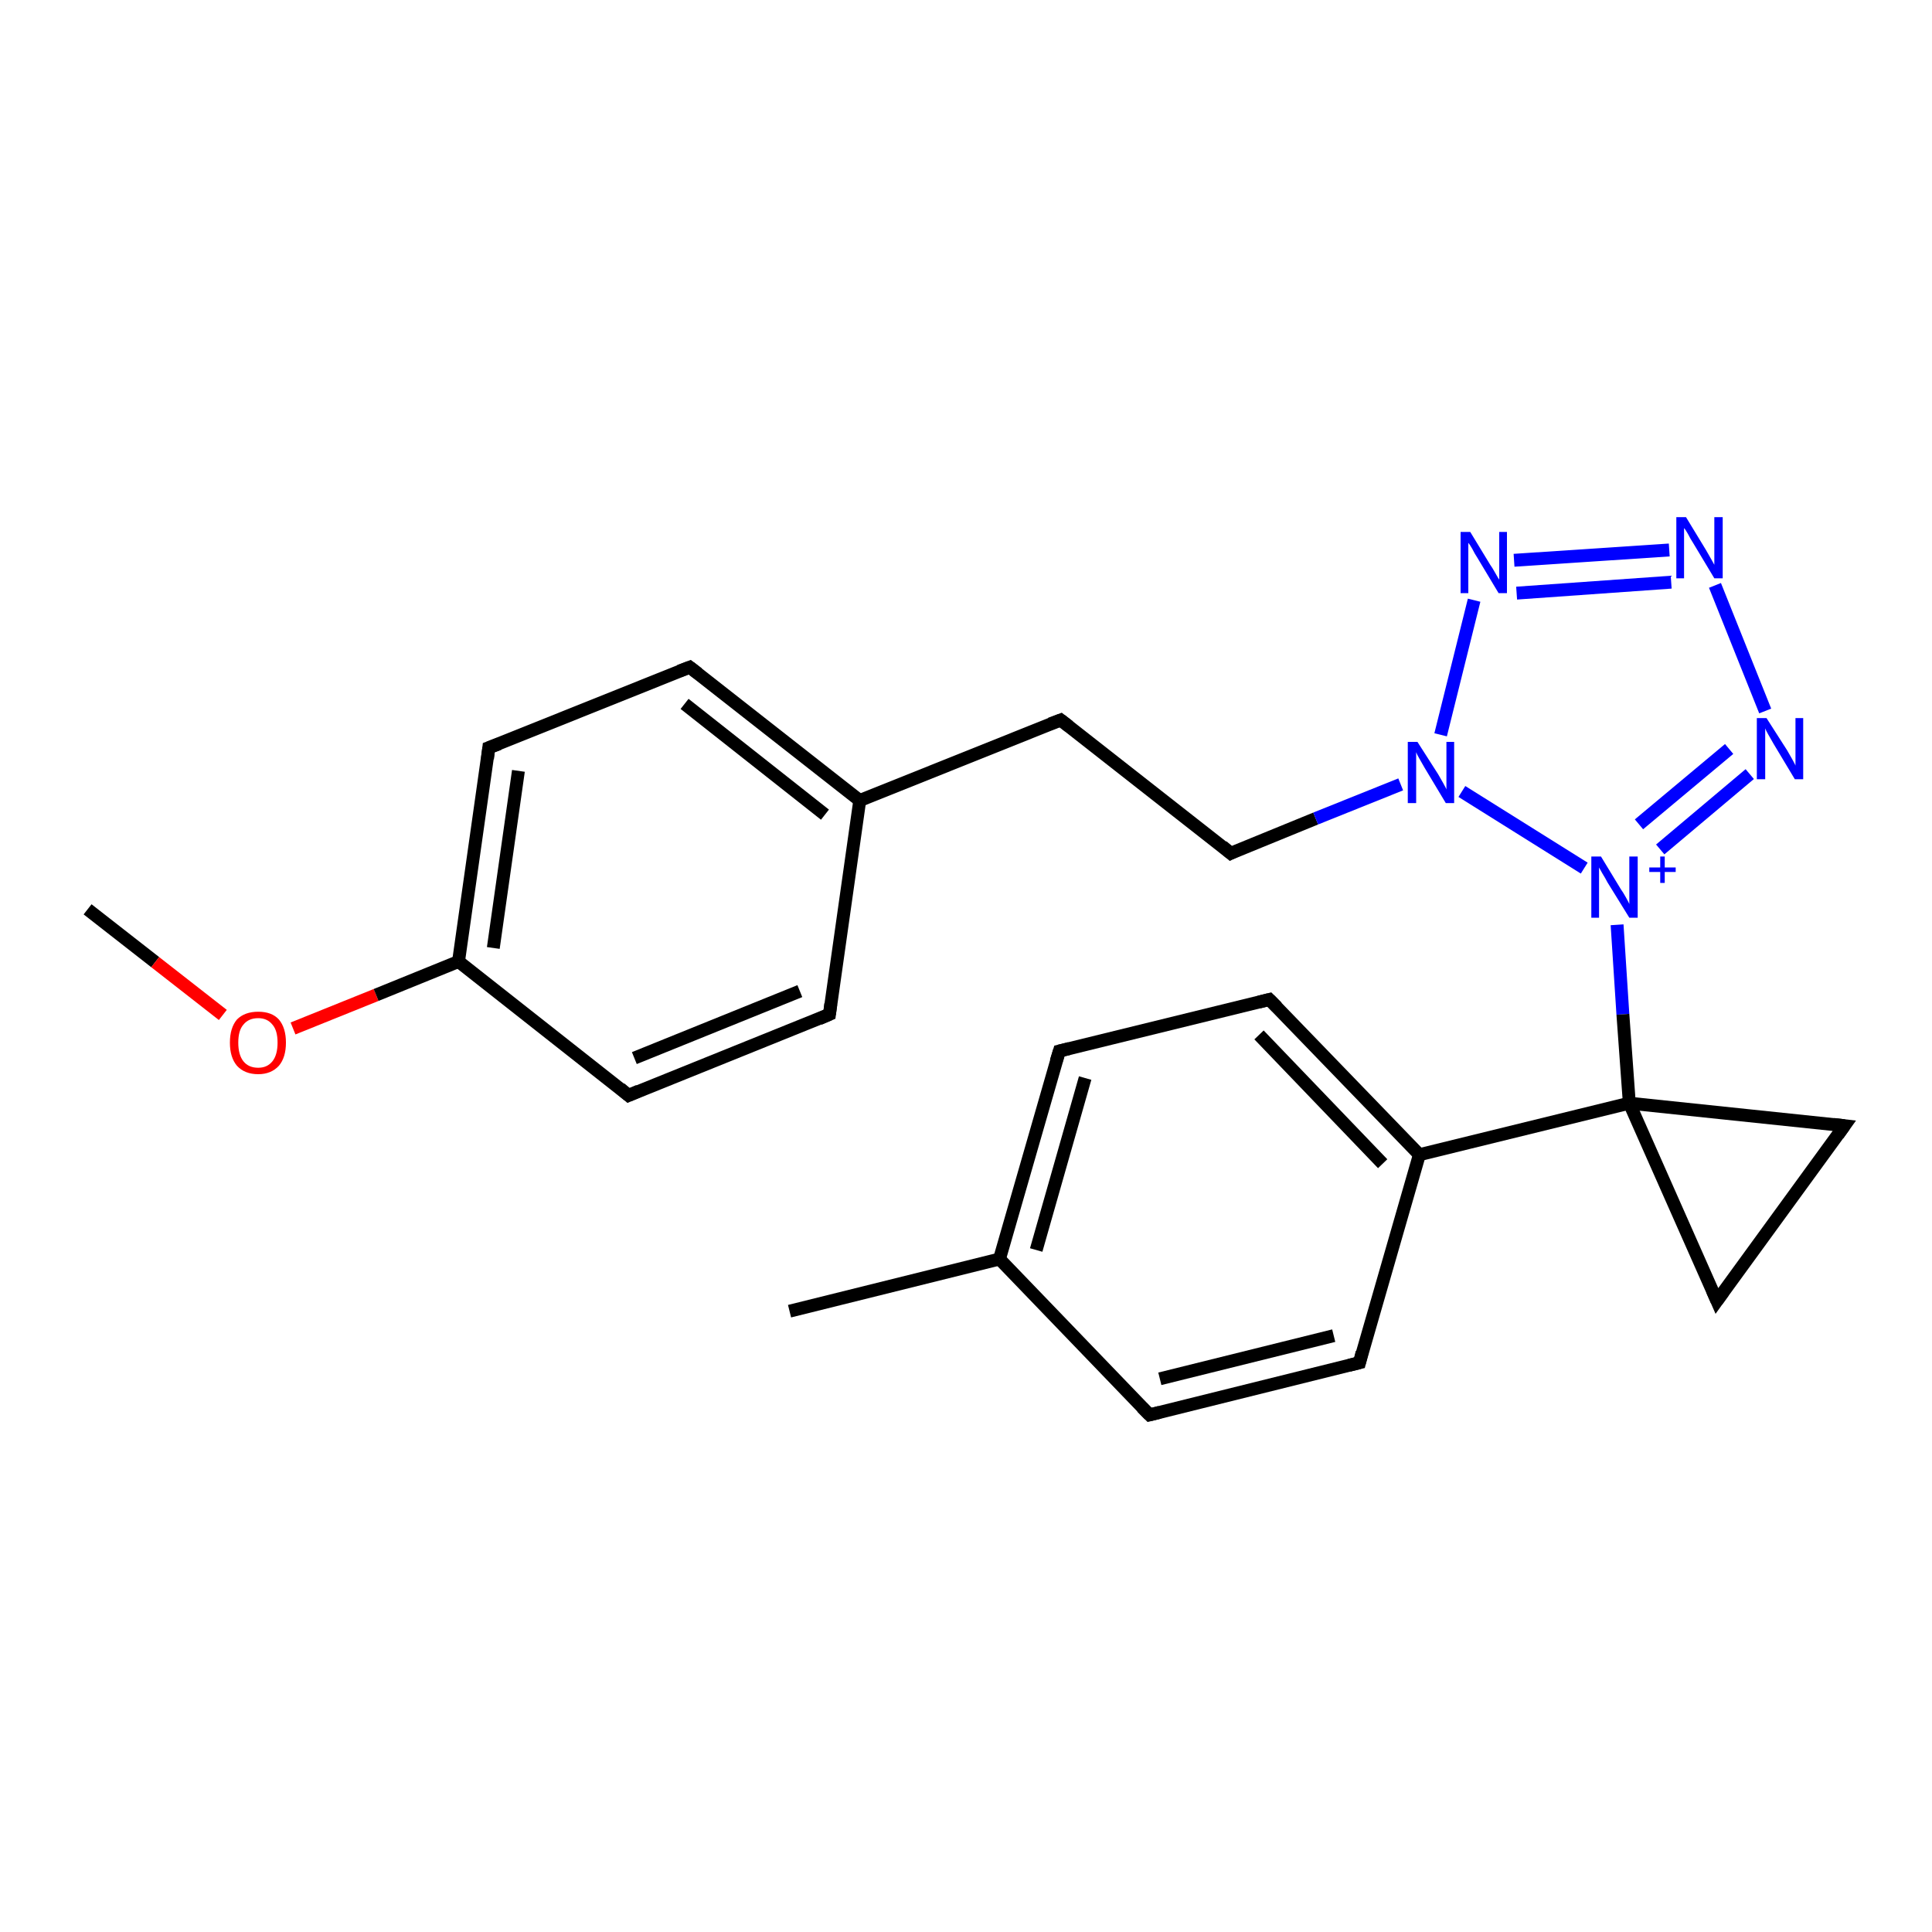 <?xml version='1.0' encoding='iso-8859-1'?>
<svg version='1.1' baseProfile='full'
              xmlns='http://www.w3.org/2000/svg'
                      xmlns:rdkit='http://www.rdkit.org/xml'
                      xmlns:xlink='http://www.w3.org/1999/xlink'
                  xml:space='preserve'
width='300px' height='300px' viewBox='0 0 300 300'>
<!-- END OF HEADER -->
<rect style='opacity:1.0;fill:#FFFFFF;stroke:none' width='300.0' height='300.0' x='0.0' y='0.0'> </rect>
<path class='bond-0 atom-0 atom-1' d='M 13.6,141.2 L 24.1,149.4' style='fill:none;fill-rule:evenodd;stroke:#000000;stroke-width:2.0px;stroke-linecap:butt;stroke-linejoin:miter;stroke-opacity:1' />
<path class='bond-0 atom-0 atom-1' d='M 24.1,149.4 L 34.6,157.6' style='fill:none;fill-rule:evenodd;stroke:#FF0000;stroke-width:2.0px;stroke-linecap:butt;stroke-linejoin:miter;stroke-opacity:1' />
<path class='bond-1 atom-1 atom-2' d='M 45.5,159.7 L 58.4,154.5' style='fill:none;fill-rule:evenodd;stroke:#FF0000;stroke-width:2.0px;stroke-linecap:butt;stroke-linejoin:miter;stroke-opacity:1' />
<path class='bond-1 atom-1 atom-2' d='M 58.4,154.5 L 71.2,149.3' style='fill:none;fill-rule:evenodd;stroke:#000000;stroke-width:2.0px;stroke-linecap:butt;stroke-linejoin:miter;stroke-opacity:1' />
<path class='bond-2 atom-2 atom-3' d='M 71.2,149.3 L 75.9,116.1' style='fill:none;fill-rule:evenodd;stroke:#000000;stroke-width:2.0px;stroke-linecap:butt;stroke-linejoin:miter;stroke-opacity:1' />
<path class='bond-2 atom-2 atom-3' d='M 76.6,147.2 L 80.5,119.7' style='fill:none;fill-rule:evenodd;stroke:#000000;stroke-width:2.0px;stroke-linecap:butt;stroke-linejoin:miter;stroke-opacity:1' />
<path class='bond-3 atom-3 atom-4' d='M 75.9,116.1 L 107.1,103.6' style='fill:none;fill-rule:evenodd;stroke:#000000;stroke-width:2.0px;stroke-linecap:butt;stroke-linejoin:miter;stroke-opacity:1' />
<path class='bond-4 atom-4 atom-5' d='M 107.1,103.6 L 133.5,124.3' style='fill:none;fill-rule:evenodd;stroke:#000000;stroke-width:2.0px;stroke-linecap:butt;stroke-linejoin:miter;stroke-opacity:1' />
<path class='bond-4 atom-4 atom-5' d='M 106.3,109.3 L 128.1,126.5' style='fill:none;fill-rule:evenodd;stroke:#000000;stroke-width:2.0px;stroke-linecap:butt;stroke-linejoin:miter;stroke-opacity:1' />
<path class='bond-5 atom-5 atom-6' d='M 133.5,124.3 L 164.7,111.8' style='fill:none;fill-rule:evenodd;stroke:#000000;stroke-width:2.0px;stroke-linecap:butt;stroke-linejoin:miter;stroke-opacity:1' />
<path class='bond-6 atom-6 atom-7' d='M 164.7,111.8 L 191.1,132.5' style='fill:none;fill-rule:evenodd;stroke:#000000;stroke-width:2.0px;stroke-linecap:butt;stroke-linejoin:miter;stroke-opacity:1' />
<path class='bond-7 atom-7 atom-8' d='M 191.1,132.5 L 204.3,127.1' style='fill:none;fill-rule:evenodd;stroke:#000000;stroke-width:2.0px;stroke-linecap:butt;stroke-linejoin:miter;stroke-opacity:1' />
<path class='bond-7 atom-7 atom-8' d='M 204.3,127.1 L 217.5,121.8' style='fill:none;fill-rule:evenodd;stroke:#0000FF;stroke-width:2.0px;stroke-linecap:butt;stroke-linejoin:miter;stroke-opacity:1' />
<path class='bond-8 atom-8 atom-9' d='M 223.7,114.1 L 228.9,93.2' style='fill:none;fill-rule:evenodd;stroke:#0000FF;stroke-width:2.0px;stroke-linecap:butt;stroke-linejoin:miter;stroke-opacity:1' />
<path class='bond-9 atom-9 atom-10' d='M 235.1,87.0 L 259.2,85.4' style='fill:none;fill-rule:evenodd;stroke:#0000FF;stroke-width:2.0px;stroke-linecap:butt;stroke-linejoin:miter;stroke-opacity:1' />
<path class='bond-9 atom-9 atom-10' d='M 235.5,92.1 L 259.5,90.4' style='fill:none;fill-rule:evenodd;stroke:#0000FF;stroke-width:2.0px;stroke-linecap:butt;stroke-linejoin:miter;stroke-opacity:1' />
<path class='bond-10 atom-10 atom-11' d='M 266.3,90.9 L 274.1,110.4' style='fill:none;fill-rule:evenodd;stroke:#0000FF;stroke-width:2.0px;stroke-linecap:butt;stroke-linejoin:miter;stroke-opacity:1' />
<path class='bond-11 atom-11 atom-12' d='M 271.7,120.2 L 257.8,131.9' style='fill:none;fill-rule:evenodd;stroke:#0000FF;stroke-width:2.0px;stroke-linecap:butt;stroke-linejoin:miter;stroke-opacity:1' />
<path class='bond-11 atom-11 atom-12' d='M 268.5,116.3 L 254.5,128.0' style='fill:none;fill-rule:evenodd;stroke:#0000FF;stroke-width:2.0px;stroke-linecap:butt;stroke-linejoin:miter;stroke-opacity:1' />
<path class='bond-12 atom-12 atom-13' d='M 251.1,143.6 L 252.0,157.5' style='fill:none;fill-rule:evenodd;stroke:#0000FF;stroke-width:2.0px;stroke-linecap:butt;stroke-linejoin:miter;stroke-opacity:1' />
<path class='bond-12 atom-12 atom-13' d='M 252.0,157.5 L 253.0,171.3' style='fill:none;fill-rule:evenodd;stroke:#000000;stroke-width:2.0px;stroke-linecap:butt;stroke-linejoin:miter;stroke-opacity:1' />
<path class='bond-13 atom-13 atom-14' d='M 253.0,171.3 L 266.6,202.0' style='fill:none;fill-rule:evenodd;stroke:#000000;stroke-width:2.0px;stroke-linecap:butt;stroke-linejoin:miter;stroke-opacity:1' />
<path class='bond-14 atom-14 atom-15' d='M 266.6,202.0 L 286.4,174.8' style='fill:none;fill-rule:evenodd;stroke:#000000;stroke-width:2.0px;stroke-linecap:butt;stroke-linejoin:miter;stroke-opacity:1' />
<path class='bond-15 atom-13 atom-16' d='M 253.0,171.3 L 220.4,179.3' style='fill:none;fill-rule:evenodd;stroke:#000000;stroke-width:2.0px;stroke-linecap:butt;stroke-linejoin:miter;stroke-opacity:1' />
<path class='bond-16 atom-16 atom-17' d='M 220.4,179.3 L 197.1,155.2' style='fill:none;fill-rule:evenodd;stroke:#000000;stroke-width:2.0px;stroke-linecap:butt;stroke-linejoin:miter;stroke-opacity:1' />
<path class='bond-16 atom-16 atom-17' d='M 214.7,180.7 L 195.5,160.7' style='fill:none;fill-rule:evenodd;stroke:#000000;stroke-width:2.0px;stroke-linecap:butt;stroke-linejoin:miter;stroke-opacity:1' />
<path class='bond-17 atom-17 atom-18' d='M 197.1,155.2 L 164.5,163.2' style='fill:none;fill-rule:evenodd;stroke:#000000;stroke-width:2.0px;stroke-linecap:butt;stroke-linejoin:miter;stroke-opacity:1' />
<path class='bond-18 atom-18 atom-19' d='M 164.5,163.2 L 155.2,195.5' style='fill:none;fill-rule:evenodd;stroke:#000000;stroke-width:2.0px;stroke-linecap:butt;stroke-linejoin:miter;stroke-opacity:1' />
<path class='bond-18 atom-18 atom-19' d='M 168.5,167.4 L 160.9,194.1' style='fill:none;fill-rule:evenodd;stroke:#000000;stroke-width:2.0px;stroke-linecap:butt;stroke-linejoin:miter;stroke-opacity:1' />
<path class='bond-19 atom-19 atom-20' d='M 155.2,195.5 L 122.6,203.6' style='fill:none;fill-rule:evenodd;stroke:#000000;stroke-width:2.0px;stroke-linecap:butt;stroke-linejoin:miter;stroke-opacity:1' />
<path class='bond-20 atom-19 atom-21' d='M 155.2,195.5 L 178.5,219.7' style='fill:none;fill-rule:evenodd;stroke:#000000;stroke-width:2.0px;stroke-linecap:butt;stroke-linejoin:miter;stroke-opacity:1' />
<path class='bond-21 atom-21 atom-22' d='M 178.5,219.7 L 211.1,211.6' style='fill:none;fill-rule:evenodd;stroke:#000000;stroke-width:2.0px;stroke-linecap:butt;stroke-linejoin:miter;stroke-opacity:1' />
<path class='bond-21 atom-21 atom-22' d='M 180.1,214.1 L 207.1,207.4' style='fill:none;fill-rule:evenodd;stroke:#000000;stroke-width:2.0px;stroke-linecap:butt;stroke-linejoin:miter;stroke-opacity:1' />
<path class='bond-22 atom-5 atom-23' d='M 133.5,124.3 L 128.8,157.5' style='fill:none;fill-rule:evenodd;stroke:#000000;stroke-width:2.0px;stroke-linecap:butt;stroke-linejoin:miter;stroke-opacity:1' />
<path class='bond-23 atom-23 atom-24' d='M 128.8,157.5 L 97.6,170.1' style='fill:none;fill-rule:evenodd;stroke:#000000;stroke-width:2.0px;stroke-linecap:butt;stroke-linejoin:miter;stroke-opacity:1' />
<path class='bond-23 atom-23 atom-24' d='M 124.2,153.9 L 98.5,164.3' style='fill:none;fill-rule:evenodd;stroke:#000000;stroke-width:2.0px;stroke-linecap:butt;stroke-linejoin:miter;stroke-opacity:1' />
<path class='bond-24 atom-24 atom-2' d='M 97.6,170.1 L 71.2,149.3' style='fill:none;fill-rule:evenodd;stroke:#000000;stroke-width:2.0px;stroke-linecap:butt;stroke-linejoin:miter;stroke-opacity:1' />
<path class='bond-25 atom-12 atom-8' d='M 246.0,134.8 L 227.0,122.9' style='fill:none;fill-rule:evenodd;stroke:#0000FF;stroke-width:2.0px;stroke-linecap:butt;stroke-linejoin:miter;stroke-opacity:1' />
<path class='bond-26 atom-15 atom-13' d='M 286.4,174.8 L 253.0,171.3' style='fill:none;fill-rule:evenodd;stroke:#000000;stroke-width:2.0px;stroke-linecap:butt;stroke-linejoin:miter;stroke-opacity:1' />
<path class='bond-27 atom-22 atom-16' d='M 211.1,211.6 L 220.4,179.3' style='fill:none;fill-rule:evenodd;stroke:#000000;stroke-width:2.0px;stroke-linecap:butt;stroke-linejoin:miter;stroke-opacity:1' />
<path d='M 75.7,117.8 L 75.9,116.1 L 77.5,115.5' style='fill:none;stroke:#000000;stroke-width:2.0px;stroke-linecap:butt;stroke-linejoin:miter;stroke-opacity:1;' />
<path d='M 105.5,104.2 L 107.1,103.6 L 108.4,104.6' style='fill:none;stroke:#000000;stroke-width:2.0px;stroke-linecap:butt;stroke-linejoin:miter;stroke-opacity:1;' />
<path d='M 163.1,112.4 L 164.7,111.8 L 166.0,112.8' style='fill:none;stroke:#000000;stroke-width:2.0px;stroke-linecap:butt;stroke-linejoin:miter;stroke-opacity:1;' />
<path d='M 189.8,131.4 L 191.1,132.5 L 191.7,132.2' style='fill:none;stroke:#000000;stroke-width:2.0px;stroke-linecap:butt;stroke-linejoin:miter;stroke-opacity:1;' />
<path d='M 265.9,200.4 L 266.6,202.0 L 267.6,200.6' style='fill:none;stroke:#000000;stroke-width:2.0px;stroke-linecap:butt;stroke-linejoin:miter;stroke-opacity:1;' />
<path d='M 285.4,176.2 L 286.4,174.8 L 284.7,174.6' style='fill:none;stroke:#000000;stroke-width:2.0px;stroke-linecap:butt;stroke-linejoin:miter;stroke-opacity:1;' />
<path d='M 198.3,156.4 L 197.1,155.2 L 195.5,155.6' style='fill:none;stroke:#000000;stroke-width:2.0px;stroke-linecap:butt;stroke-linejoin:miter;stroke-opacity:1;' />
<path d='M 166.1,162.8 L 164.5,163.2 L 164.0,164.8' style='fill:none;stroke:#000000;stroke-width:2.0px;stroke-linecap:butt;stroke-linejoin:miter;stroke-opacity:1;' />
<path d='M 177.3,218.5 L 178.5,219.7 L 180.1,219.3' style='fill:none;stroke:#000000;stroke-width:2.0px;stroke-linecap:butt;stroke-linejoin:miter;stroke-opacity:1;' />
<path d='M 209.5,212.0 L 211.1,211.6 L 211.5,210.0' style='fill:none;stroke:#000000;stroke-width:2.0px;stroke-linecap:butt;stroke-linejoin:miter;stroke-opacity:1;' />
<path d='M 129.0,155.9 L 128.8,157.5 L 127.2,158.2' style='fill:none;stroke:#000000;stroke-width:2.0px;stroke-linecap:butt;stroke-linejoin:miter;stroke-opacity:1;' />
<path d='M 99.2,169.4 L 97.6,170.1 L 96.3,169.0' style='fill:none;stroke:#000000;stroke-width:2.0px;stroke-linecap:butt;stroke-linejoin:miter;stroke-opacity:1;' />
<path class='atom-1' d='M 35.7 161.9
Q 35.7 159.6, 36.8 158.3
Q 38.0 157.1, 40.1 157.1
Q 42.2 157.1, 43.3 158.3
Q 44.4 159.6, 44.4 161.9
Q 44.4 164.2, 43.3 165.5
Q 42.1 166.8, 40.1 166.8
Q 38.0 166.8, 36.8 165.5
Q 35.7 164.2, 35.7 161.9
M 40.1 165.8
Q 41.5 165.8, 42.3 164.8
Q 43.1 163.8, 43.1 161.9
Q 43.1 160.0, 42.3 159.1
Q 41.5 158.1, 40.1 158.1
Q 38.6 158.1, 37.8 159.1
Q 37.0 160.0, 37.0 161.9
Q 37.0 163.8, 37.8 164.8
Q 38.6 165.8, 40.1 165.8
' fill='#FF0000'/>
<path class='atom-8' d='M 220.1 115.2
L 223.3 120.2
Q 223.6 120.7, 224.1 121.6
Q 224.6 122.5, 224.6 122.6
L 224.6 115.2
L 225.8 115.2
L 225.8 124.7
L 224.5 124.7
L 221.2 119.2
Q 220.8 118.5, 220.4 117.8
Q 220.0 117.1, 219.9 116.8
L 219.9 124.7
L 218.6 124.7
L 218.6 115.2
L 220.1 115.2
' fill='#0000FF'/>
<path class='atom-9' d='M 228.3 82.6
L 231.4 87.7
Q 231.7 88.1, 232.2 89.0
Q 232.7 89.9, 232.8 90.0
L 232.8 82.6
L 234.0 82.6
L 234.0 92.1
L 232.7 92.1
L 229.4 86.6
Q 229.0 86.0, 228.6 85.2
Q 228.2 84.5, 228.0 84.3
L 228.0 92.1
L 226.8 92.1
L 226.8 82.6
L 228.3 82.6
' fill='#0000FF'/>
<path class='atom-10' d='M 261.8 80.3
L 264.9 85.4
Q 265.2 85.9, 265.7 86.8
Q 266.2 87.7, 266.2 87.7
L 266.2 80.3
L 267.5 80.3
L 267.5 89.8
L 266.2 89.8
L 262.9 84.3
Q 262.5 83.7, 262.1 82.9
Q 261.7 82.2, 261.5 82.0
L 261.5 89.8
L 260.3 89.8
L 260.3 80.3
L 261.8 80.3
' fill='#0000FF'/>
<path class='atom-11' d='M 274.3 111.5
L 277.5 116.5
Q 277.8 117.0, 278.3 117.9
Q 278.8 118.8, 278.8 118.9
L 278.8 111.5
L 280.0 111.5
L 280.0 121.0
L 278.7 121.0
L 275.4 115.5
Q 275.0 114.8, 274.6 114.1
Q 274.2 113.4, 274.1 113.1
L 274.1 121.0
L 272.8 121.0
L 272.8 111.5
L 274.3 111.5
' fill='#0000FF'/>
<path class='atom-12' d='M 248.6 133.0
L 251.7 138.1
Q 252.0 138.5, 252.5 139.4
Q 253.0 140.3, 253.0 140.4
L 253.0 133.0
L 254.3 133.0
L 254.3 142.5
L 253.0 142.5
L 249.6 137.0
Q 249.3 136.4, 248.8 135.6
Q 248.4 134.9, 248.3 134.7
L 248.3 142.5
L 247.1 142.5
L 247.1 133.0
L 248.6 133.0
' fill='#0000FF'/>
<path class='atom-12' d='M 256.1 134.7
L 257.8 134.7
L 257.8 133.0
L 258.5 133.0
L 258.5 134.7
L 260.2 134.7
L 260.2 135.4
L 258.5 135.4
L 258.5 137.1
L 257.8 137.1
L 257.8 135.4
L 256.1 135.4
L 256.1 134.7
' fill='#0000FF'/>
</svg>
